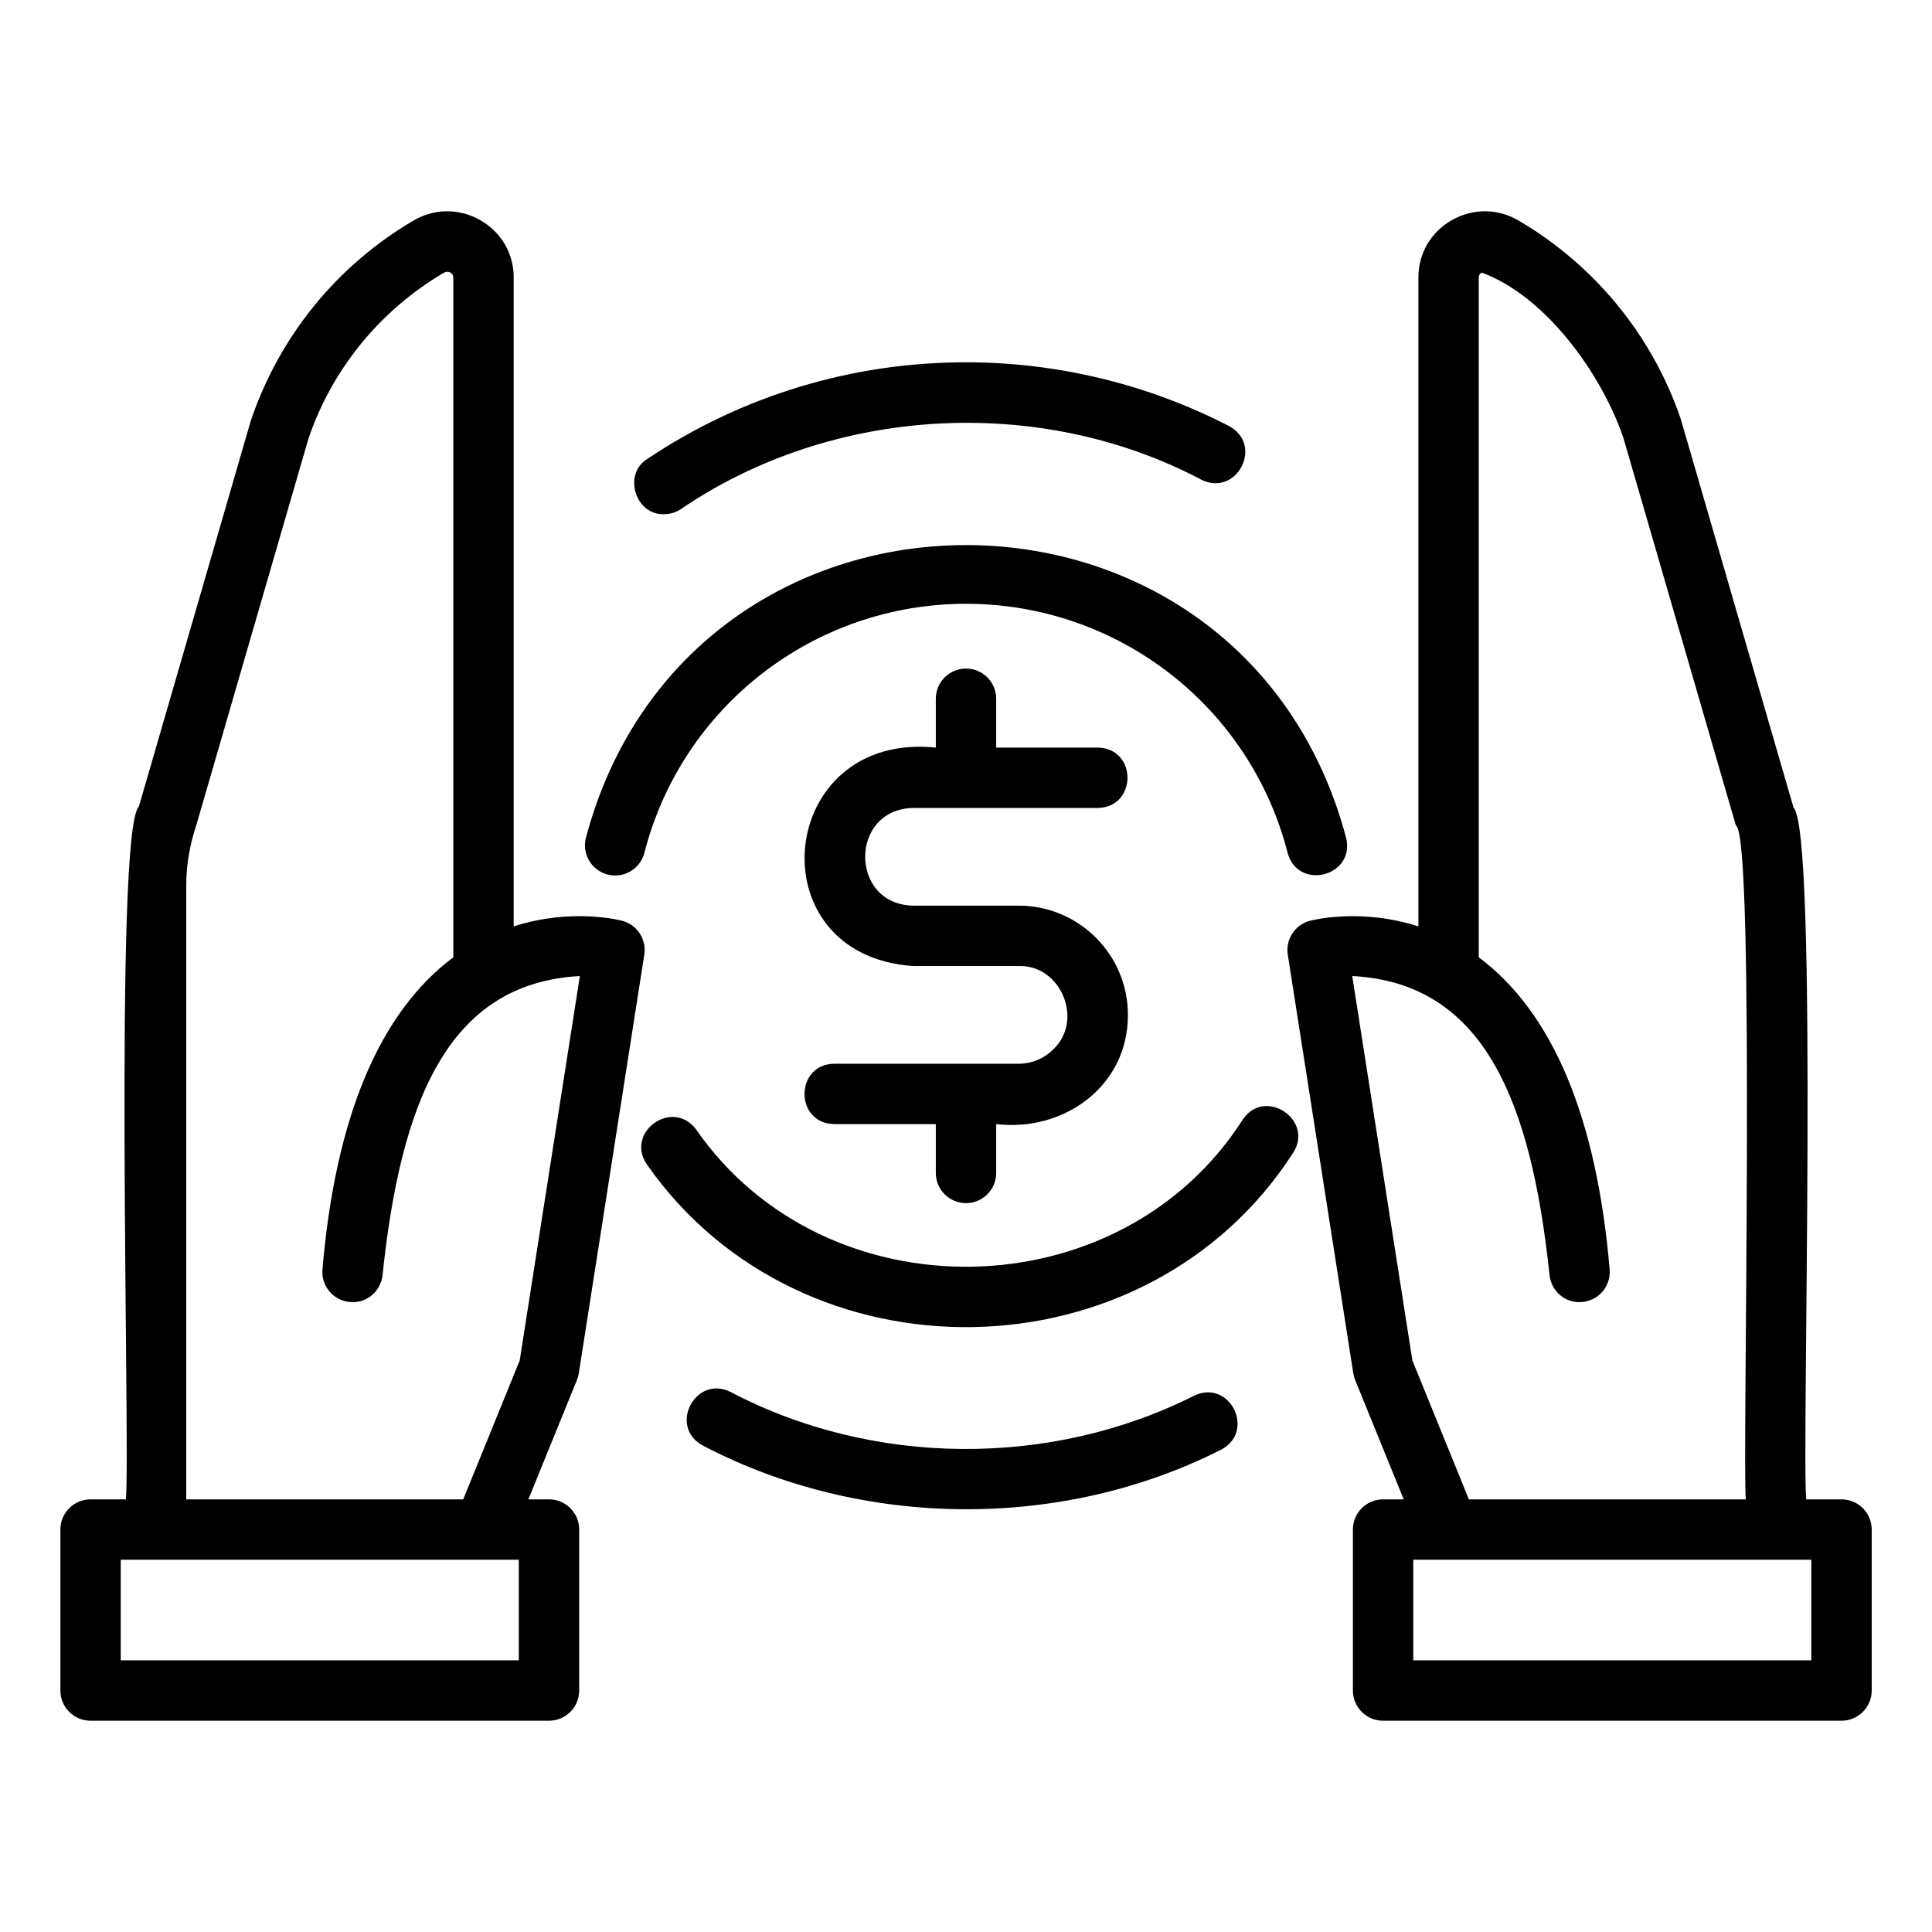 <?xml version="1.0" encoding="UTF-8"?>
<svg width="1200pt" height="1200pt" version="1.1" viewBox="0 0 1200 1200" xmlns="http://www.w3.org/2000/svg">
 <g>
  <path d="m567.27 501.84h114.55c24.637-0.41 24.652-37.09 0-37.5h-63.07v-30.34c0-10.363-8.395-18.75-18.75-18.75s-18.75 8.387-18.75 18.75v30.34c-99.066-10.156-112.7 129.15-13.98 135.68h65.461c26.305-0.797 40.582 33.77 21.441 51.781-5.75 5.731-13.367 8.898-21.441 8.898h-114.55c-24.602 0.367-24.672 37.105 0 37.5h63.07v30.34c0 10.363 8.395 18.75 18.75 18.75s18.75-8.387 18.75-18.75v-30.34c42.184 4.965 81.938-23.633 81.82-67.844 0-37.406-30.43-67.84-67.84-67.84h-65.461c-39.875-0.676-39.836-60.012 0-60.68z"/>
  <path d="m771.89 695.39c-76.207 119.29-258.88 122.33-339.49 6.203-14.59-19.727-44.562 1.617-30.449 21.902 96.211 137.39 310.21 133.8 401.16-7.348 13.434-20.457-17.535-41.18-31.227-20.758z"/>
  <path d="m377.41 543.19c10.09 2.582 20.262-3.481 22.832-13.496 23.395-91.074 105.54-154.67 199.76-154.67 94.234 0 176.39 63.609 199.77 154.71 6.531 23.781 42.102 14.582 36.328-9.34-64.605-242.46-407.59-242.41-472.18-0.031-2.574 10.031 3.469 20.246 13.492 22.828z"/>
  <path d="m1143.8 931.28h-21.926c-2.852-29.414 7.617-414.08-7.863-429.64l-70.004-241.2c-17.531-51.691-53.258-95.488-100.49-123.27-12.98-7.766-28.562-7.93-41.719-0.457-13.027 7.398-20.809 20.691-20.809 35.559v403.14c-36.012-11.637-66.109-3.836-67.684-3.418-9.137 2.582-14.914 11.57-13.441 20.945l40.676 259.99c0.219 1.43 0.605 2.84 1.152 4.176l30.176 74.176h-12.809c-10.355 0-18.75 8.387-18.75 18.75v99.992c0 10.363 8.395 18.75 18.75 18.75h284.74c10.355 0 18.75-8.387 18.75-18.75v-99.992c0-10.363-8.395-18.75-18.75-18.75zm-266.55-86.297-37.352-238.75c82.438 4.277 111.17 78.703 122.51 185.39 0.887 10.312 9.957 18.094 20.277 17.086 10.316-0.879 17.973-9.961 17.094-20.27-8.066-94.445-35.395-159.58-81.289-193.84l-0.004-422.33c0-1.262 0.613-2.254 1.82-2.949 39.992 14.641 74.516 63.227 87.926 102.36l69.984 241.13c12.277 5.316 3.828 400.38 6.152 418.47h-172.02zm247.8 186.29h-247.24v-62.492h247.24z"/>
  <path d="m340.99 931.28h-12.809l30.176-74.176c0.551-1.336 0.934-2.746 1.152-4.176l40.676-259.99c1.473-9.375-4.305-18.367-13.441-20.945-1.578-0.438-31.668-8.23-67.684 3.414l0.004-403.13c0-14.867-7.781-28.16-20.809-35.559-13.168-7.473-28.77-7.289-41.613 0.383-47.344 27.852-83.066 71.648-100.84 124.14l-69.527 239.67c-15.84 15.336-5.215 401.54-8.094 430.37h-21.926c-10.355 0-18.75 8.387-18.75 18.75v99.992c0 10.363 8.395 18.75 18.75 18.75h284.74c10.355 0 18.75-8.387 18.75-18.75v-99.992c0-10.363-8.395-18.75-18.75-18.75zm-225.31-381.23c0-12.508 2.07-25.031 6.383-37.977l69.508-239.59c14.629-43.176 44.496-79.777 84.191-103.12 2.785-1.574 5.711 0.262 5.805 2.91v422.33c-45.895 34.258-73.223 99.391-81.289 193.84-0.879 10.309 6.773 19.391 17.094 20.27 10.344 1.023 19.383-6.773 20.277-17.082 11.277-106.8 40.176-180.96 122.51-185.39l-37.352 238.75-35.105 86.301h-172.02zm206.56 481.22h-247.24v-62.492h247.24z"/>
  <path d="m741.66 866.9c-88.996 44.895-199.6 44.078-287.81-2.289-21.977-10.961-39 21.598-17.23 33.289 98.594 51.613 222.34 52.887 321.72 2.582 21.809-11.297 5.656-44.215-16.68-33.582z"/>
  <path d="m412.51 319.38c3.578 0 7.207-1.023 10.41-3.168 93.949-64.043 222.72-71.367 323.23-18.273 21.961 10.98 39.008-21.598 17.23-33.289-50.086-25.926-106.58-39.625-163.38-39.625-70.836 0-139.28 20.766-197.94 60.023-15.383 9.562-7.391 35.027 10.445 34.332z"/>
 </g>
</svg>

